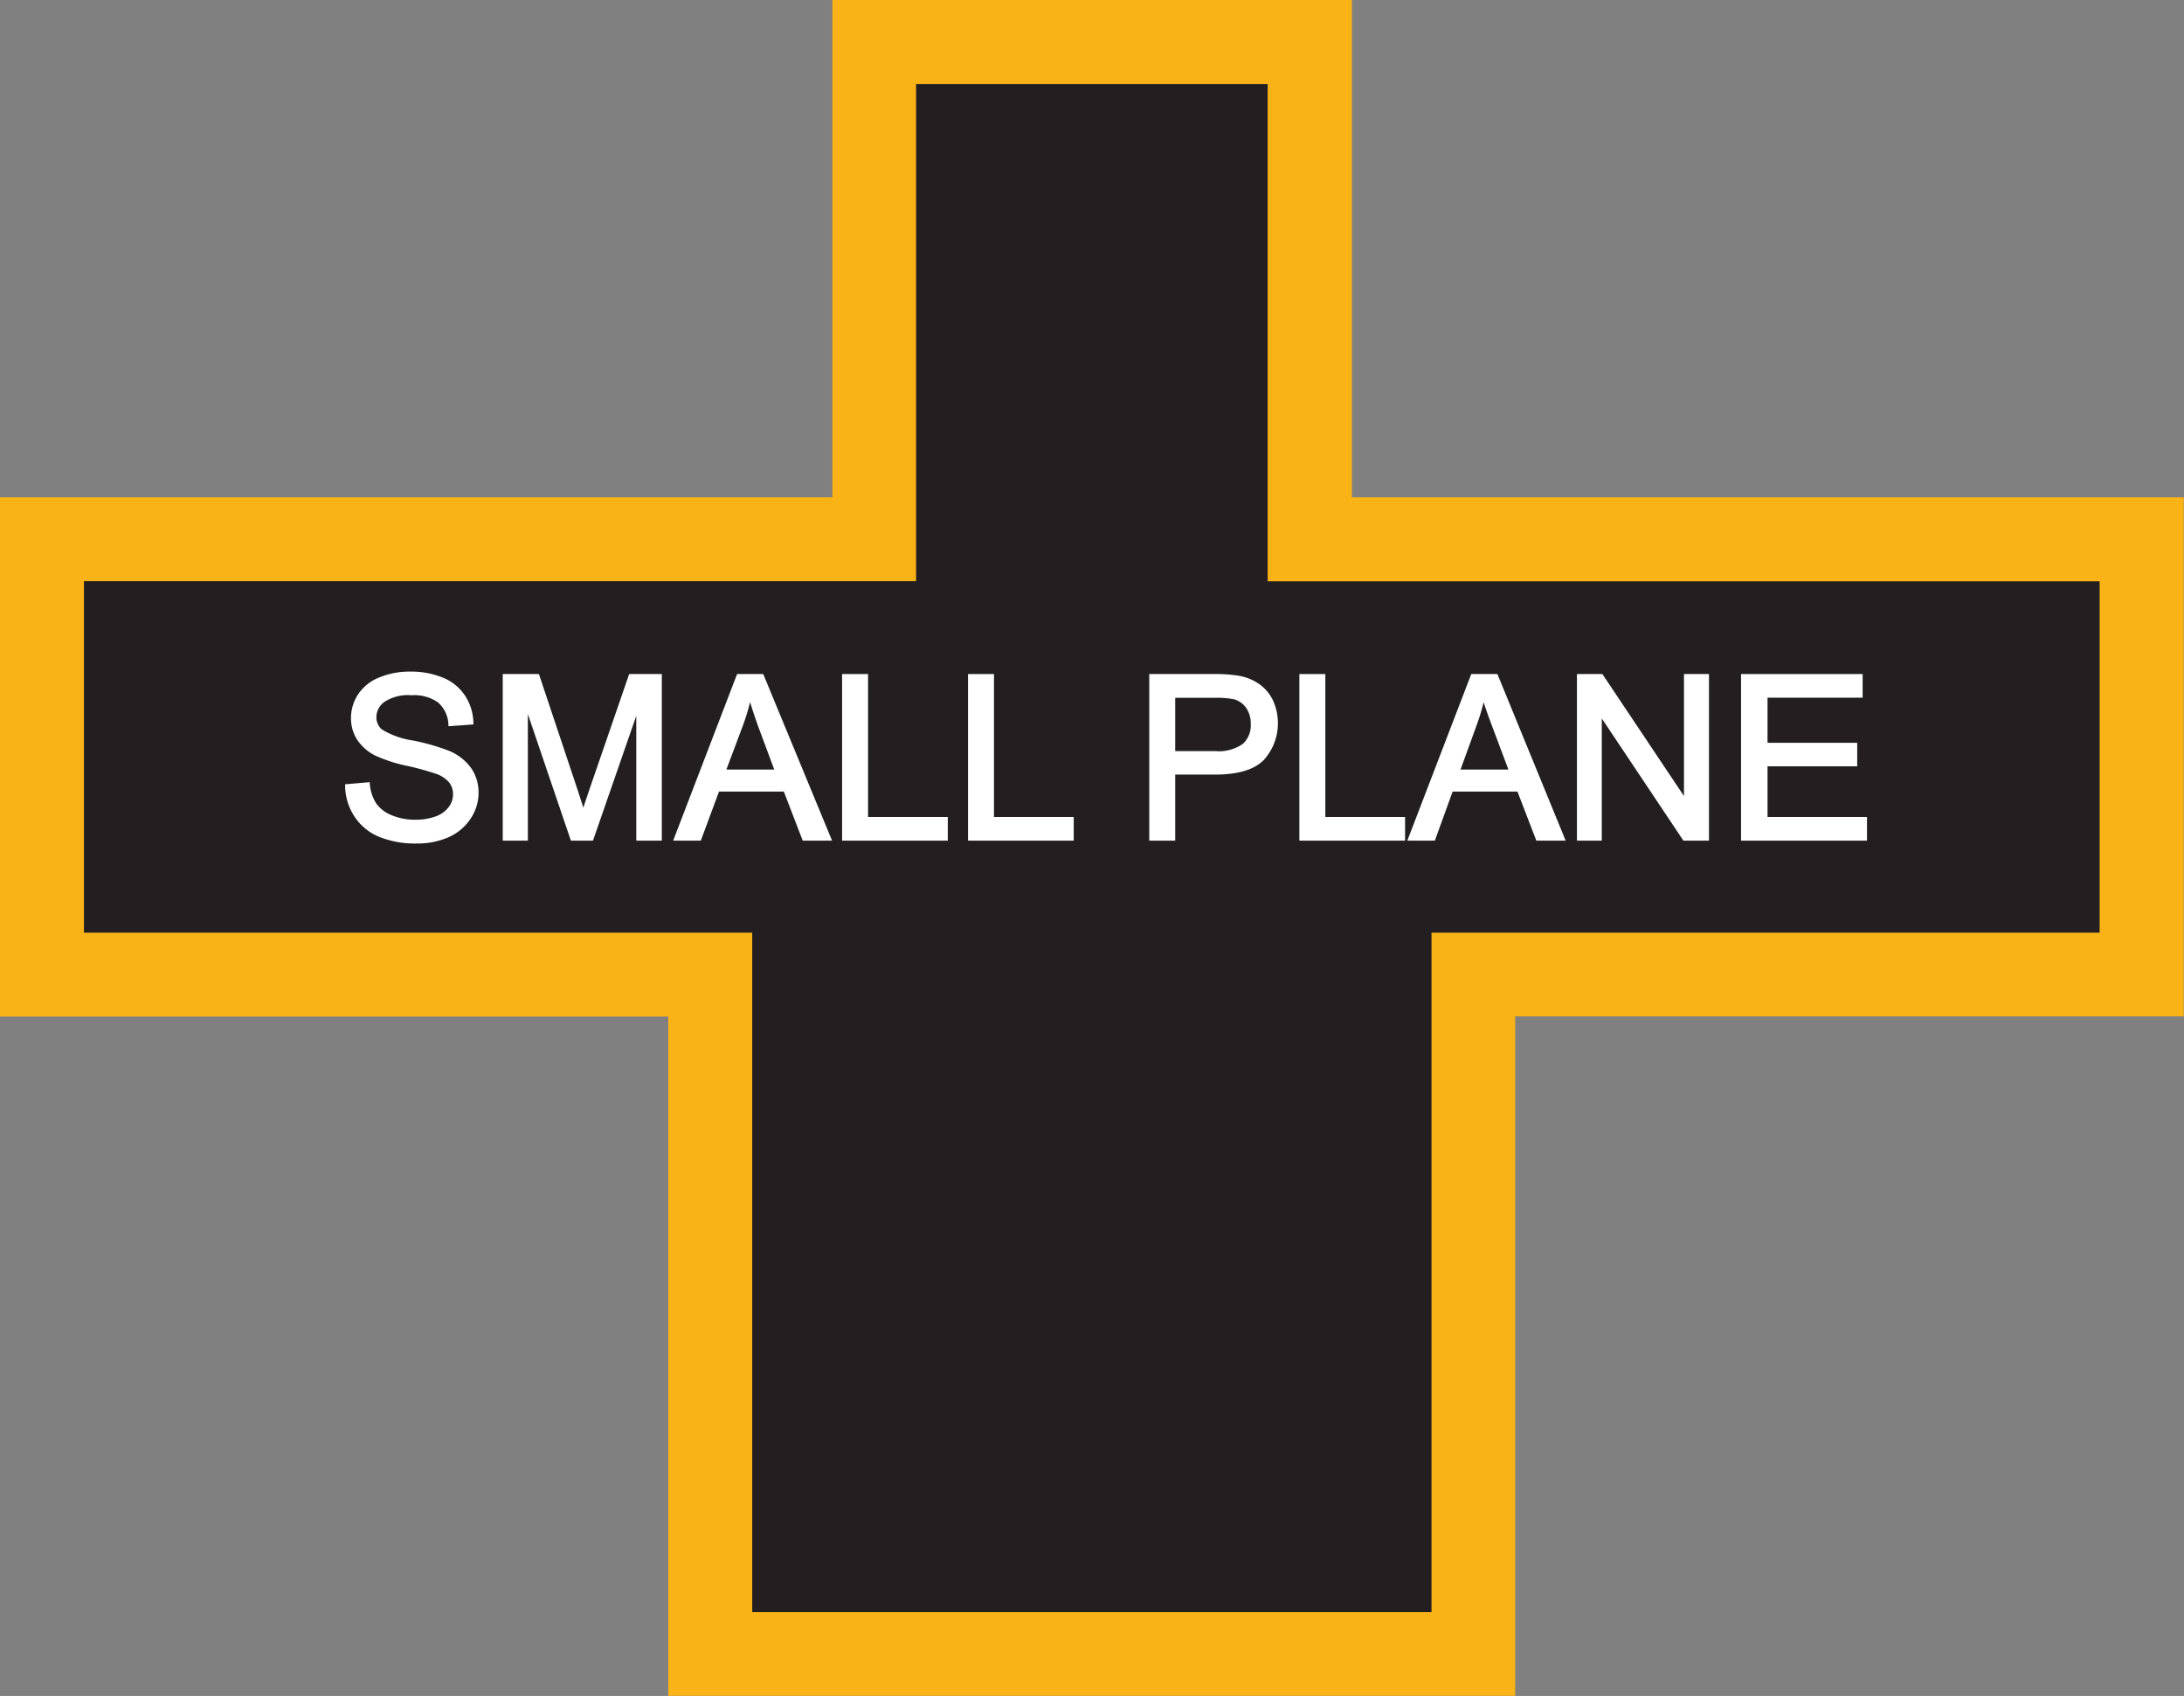<svg xmlns="http://www.w3.org/2000/svg" viewBox="0 0 160.76 124.81"><rect x="0" y="0" width="160.76" height="124.81" fill="#808080" stroke="none"/><defs><style>.cls-1{fill:#231f20;fill-rule:evenodd;}.cls-2{fill:#fab317;}.cls-3{fill:#fff;stroke:#fff;stroke-miterlimit:45;stroke-width:0.33px;}</style></defs><title>Asset 99</title><g id="Layer_2" data-name="Layer 2"><g id="Layer_1-2" data-name="Layer 1"><polygon class="cls-1" points="52.3 121.72 52.28 71.72 3.09 71.72 3.09 39.69 64.34 39.69 64.36 3.09 96.4 3.09 96.43 39.69 157.67 39.69 157.67 71.72 108.46 71.72 108.46 121.72 52.3 121.72"/><path class="cls-2" d="M93.31,6.18l0,36.6h61.24V68.64H105.37v50h-50l0-50H6.18V42.77H67.43V6.18H93.31M99.48,0H61.27V36.6H0V74.81H49.19l0,43.82v6.17h62.34v-50h49.21V36.6H99.51l0-30.43V0Z"/><path class="cls-3" d="M25.57,57.87l1.49-.13a3.29,3.29,0,0,0,.49,1.47,2.69,2.69,0,0,0,1.2.93,4.55,4.55,0,0,0,1.83.35,4.39,4.39,0,0,0,1.59-.27,2.21,2.21,0,0,0,1-.74,1.71,1.71,0,0,0,.34-1,1.55,1.55,0,0,0-.32-1,2.41,2.41,0,0,0-1.07-.7A21.11,21.11,0,0,0,30,56.2a10.88,10.88,0,0,1-2.3-.74,3.23,3.23,0,0,1-1.27-1.11A2.72,2.72,0,0,1,26,52.86a3,3,0,0,1,.51-1.69A3.18,3.18,0,0,1,28,50a5.68,5.68,0,0,1,2.19-.41,6,6,0,0,1,2.34.43,3.37,3.37,0,0,1,1.56,1.26,3.61,3.61,0,0,1,.59,1.88l-1.51.11a2.44,2.44,0,0,0-.83-1.71A3.22,3.22,0,0,0,30.29,51a3.34,3.34,0,0,0-2.09.52,1.57,1.57,0,0,0-.66,1.26A1.36,1.36,0,0,0,28,53.81a6.29,6.29,0,0,0,2.38.85,15.69,15.69,0,0,1,2.64.76,3.61,3.61,0,0,1,1.54,1.22,3,3,0,0,1,.5,1.7,3.24,3.24,0,0,1-.54,1.79A3.59,3.59,0,0,1,33,61.44a5.45,5.45,0,0,1-2.3.47,6.87,6.87,0,0,1-2.71-.47A3.79,3.79,0,0,1,26.23,60,4,4,0,0,1,25.57,57.87Z"/><path class="cls-3" d="M37.17,61.7V49.77h2.38l2.82,8.44q.39,1.18.57,1.77.2-.65.63-1.91l2.86-8.3h2.12V61.7H47v-10l-3.47,10H42.14L38.69,51.55V61.7Z"/><path class="cls-3" d="M49.79,61.7l4.58-11.93h1.7L61,61.7h-1.8l-1.39-3.61h-5L51.47,61.7Zm3.44-4.9h4L56,53.5Q55.46,52,55.19,51a15.23,15.23,0,0,1-.64,2.28Z"/><path class="cls-3" d="M62.15,61.7V49.77h1.58V60.29H69.6V61.7Z"/><path class="cls-3" d="M71.42,61.7V49.77H73V60.29h5.87V61.7Z"/><path class="cls-3" d="M84.76,61.7V49.77h4.5a10.84,10.84,0,0,1,1.81.11,3.61,3.61,0,0,1,1.47.56,2.94,2.94,0,0,1,1,1.15,3.88,3.88,0,0,1-.61,4.2q-1,1.05-3.5,1.05H86.34V61.7Zm1.58-6.26h3.08a3.27,3.27,0,0,0,2.17-.57,2,2,0,0,0,.64-1.6A2.16,2.16,0,0,0,91.86,52a1.77,1.77,0,0,0-1-.7,6.71,6.71,0,0,0-1.47-.11H86.34Z"/><path class="cls-3" d="M95.81,61.7V49.77h1.58V60.29h5.87V61.7Z"/><path class="cls-3" d="M103.83,61.7l4.58-11.93h1.7L115,61.7h-1.8l-1.39-3.61h-5l-1.31,3.61Zm3.44-4.9h4l-1.24-3.3q-.57-1.5-.85-2.47a15.25,15.25,0,0,1-.64,2.28Z"/><path class="cls-3" d="M116.24,61.7V49.77h1.62l6.26,9.36V49.77h1.51V61.7H124l-6.26-9.37V61.7Z"/><path class="cls-3" d="M128.32,61.7V49.77h8.62v1.41h-7v3.65h6.6v1.4h-6.6v4.06h7.32V61.7Z"/></g></g></svg>